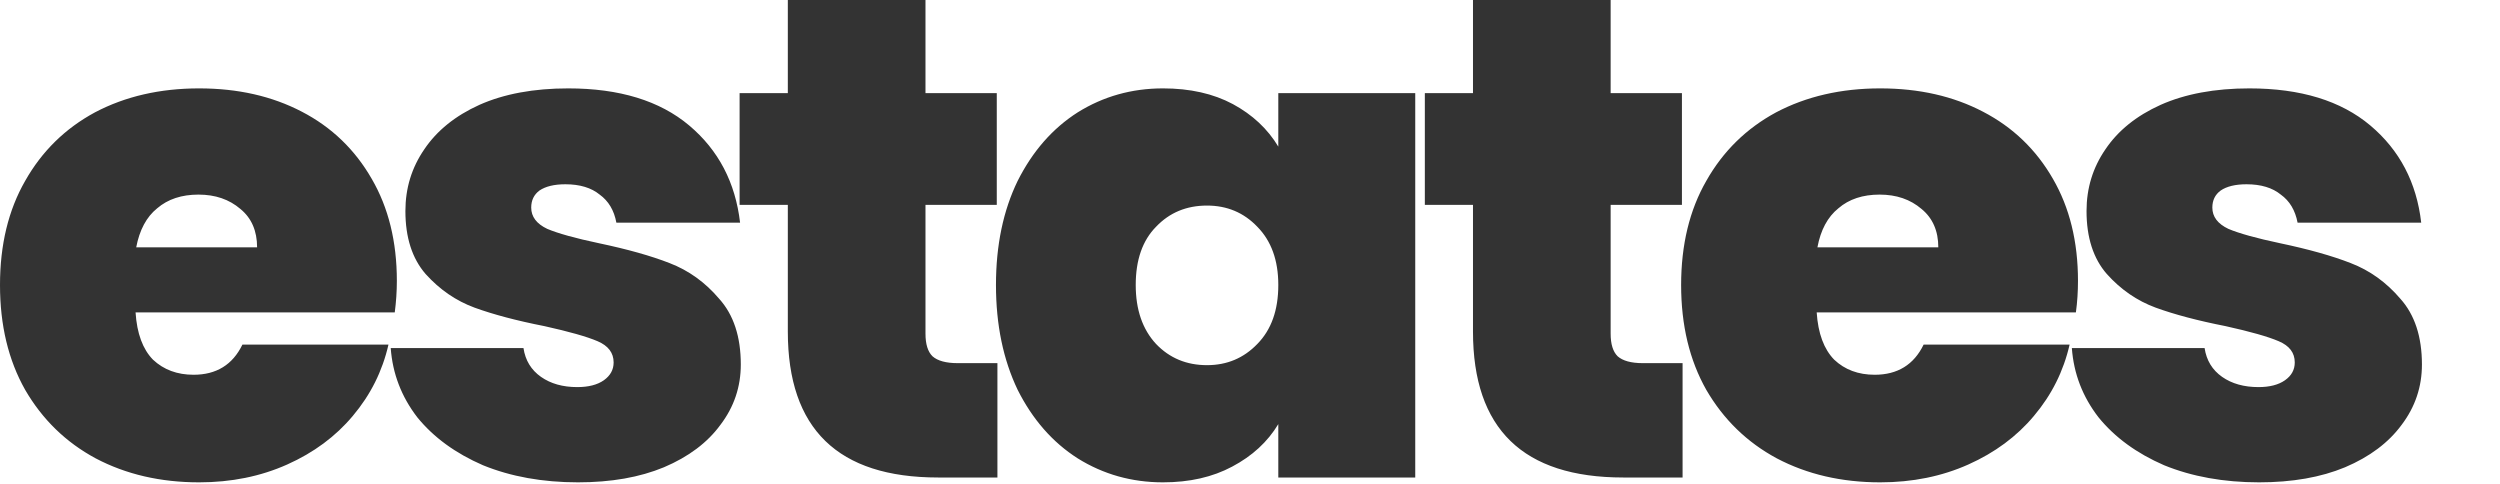<?xml version="1.0" encoding="utf-8"?>
<svg xmlns="http://www.w3.org/2000/svg" fill="none" height="100%" overflow="visible" preserveAspectRatio="none" style="display: block;" viewBox="0 0 31 6" width="100%">
<path d="M4.921 3.483C4.921 3.613 4.912 3.744 4.895 3.874H1.681C1.698 4.135 1.77 4.33 1.897 4.46C2.03 4.585 2.198 4.647 2.4 4.647C2.683 4.647 2.885 4.523 3.006 4.273H4.817C4.742 4.602 4.595 4.896 4.375 5.157C4.162 5.412 3.89 5.613 3.561 5.76C3.232 5.907 2.868 5.981 2.469 5.981C1.99 5.981 1.563 5.882 1.187 5.684C0.817 5.485 0.526 5.202 0.312 4.834C0.104 4.466 0 4.033 0 3.534C0 3.036 0.104 2.605 0.312 2.243C0.52 1.875 0.809 1.592 1.178 1.393C1.554 1.195 1.984 1.096 2.469 1.096C2.949 1.096 3.373 1.192 3.743 1.385C4.113 1.577 4.401 1.855 4.609 2.217C4.817 2.574 4.921 2.996 4.921 3.483ZM3.188 3.067C3.188 2.863 3.119 2.704 2.981 2.591C2.842 2.472 2.669 2.413 2.461 2.413C2.253 2.413 2.082 2.469 1.949 2.583C1.816 2.69 1.73 2.852 1.689 3.067H3.188ZM7.167 5.981C6.728 5.981 6.335 5.91 5.989 5.769C5.648 5.621 5.376 5.423 5.174 5.174C4.978 4.919 4.868 4.633 4.845 4.316H6.491C6.514 4.469 6.587 4.588 6.708 4.673C6.829 4.758 6.979 4.8 7.158 4.8C7.297 4.8 7.407 4.772 7.488 4.715C7.568 4.658 7.609 4.585 7.609 4.494C7.609 4.375 7.542 4.287 7.41 4.231C7.277 4.174 7.057 4.112 6.751 4.044C6.405 3.976 6.116 3.899 5.885 3.815C5.654 3.73 5.452 3.591 5.278 3.398C5.111 3.206 5.027 2.945 5.027 2.617C5.027 2.333 5.105 2.079 5.261 1.852C5.417 1.62 5.645 1.436 5.945 1.3C6.251 1.164 6.618 1.096 7.046 1.096C7.681 1.096 8.181 1.249 8.545 1.555C8.909 1.861 9.119 2.263 9.177 2.761H7.643C7.615 2.608 7.545 2.492 7.436 2.413C7.332 2.328 7.19 2.285 7.011 2.285C6.872 2.285 6.766 2.311 6.69 2.362C6.621 2.413 6.587 2.484 6.587 2.574C6.587 2.687 6.653 2.775 6.786 2.838C6.919 2.894 7.132 2.954 7.427 3.016C7.779 3.09 8.071 3.172 8.302 3.262C8.539 3.353 8.744 3.5 8.917 3.704C9.096 3.902 9.186 4.174 9.186 4.52C9.186 4.797 9.102 5.046 8.934 5.267C8.773 5.488 8.539 5.664 8.233 5.794C7.932 5.919 7.577 5.981 7.167 5.981ZM12.368 4.503V5.921H11.632C10.39 5.921 9.769 5.318 9.769 4.112V2.54H9.171V1.155H9.769V0H11.476V1.155H12.36V2.54H11.476V4.137C11.476 4.268 11.505 4.361 11.563 4.418C11.626 4.474 11.73 4.503 11.875 4.503H12.368ZM12.35 3.534C12.35 3.041 12.44 2.611 12.619 2.243C12.804 1.875 13.052 1.592 13.364 1.393C13.682 1.195 14.034 1.096 14.421 1.096C14.756 1.096 15.045 1.161 15.288 1.291C15.53 1.422 15.718 1.597 15.851 1.818V1.155H17.549V5.921H15.851V5.259C15.718 5.48 15.527 5.655 15.279 5.786C15.036 5.916 14.75 5.981 14.421 5.981C14.034 5.981 13.682 5.882 13.364 5.684C13.052 5.485 12.804 5.202 12.619 4.834C12.44 4.46 12.35 4.027 12.35 3.534ZM15.851 3.534C15.851 3.228 15.764 2.988 15.591 2.812C15.423 2.636 15.215 2.549 14.967 2.549C14.713 2.549 14.502 2.636 14.335 2.812C14.167 2.982 14.083 3.223 14.083 3.534C14.083 3.84 14.167 4.084 14.335 4.265C14.502 4.44 14.713 4.528 14.967 4.528C15.215 4.528 15.423 4.44 15.591 4.265C15.764 4.089 15.851 3.846 15.851 3.534ZM20.864 4.503V5.921H20.128C18.886 5.921 18.265 5.318 18.265 4.112V2.54H17.668V1.155H18.265V0H19.972V1.155H20.856V2.54H19.972V4.137C19.972 4.268 20.001 4.361 20.059 4.418C20.122 4.474 20.226 4.503 20.37 4.503H20.864ZM25.767 3.483C25.767 3.613 25.759 3.744 25.741 3.874H22.527C22.544 4.135 22.617 4.33 22.744 4.46C22.876 4.585 23.044 4.647 23.246 4.647C23.529 4.647 23.732 4.523 23.853 4.273H25.663C25.588 4.602 25.441 4.896 25.221 5.157C25.008 5.412 24.736 5.613 24.407 5.76C24.078 5.907 23.714 5.981 23.315 5.981C22.836 5.981 22.409 5.882 22.033 5.684C21.663 5.485 21.372 5.202 21.158 4.834C20.95 4.466 20.846 4.033 20.846 3.534C20.846 3.036 20.95 2.605 21.158 2.243C21.366 1.875 21.655 1.592 22.024 1.393C22.4 1.195 22.83 1.096 23.315 1.096C23.795 1.096 24.22 1.192 24.589 1.385C24.959 1.577 25.248 1.855 25.456 2.217C25.663 2.574 25.767 2.996 25.767 3.483ZM24.035 3.067C24.035 2.863 23.965 2.704 23.827 2.591C23.688 2.472 23.515 2.413 23.307 2.413C23.099 2.413 22.928 2.469 22.796 2.583C22.663 2.69 22.576 2.852 22.536 3.067H24.035ZM28.013 5.981C27.574 5.981 27.181 5.91 26.835 5.769C26.494 5.621 26.223 5.423 26.021 5.174C25.824 4.919 25.714 4.633 25.691 4.316H27.337C27.36 4.469 27.433 4.588 27.554 4.673C27.675 4.758 27.826 4.8 28.005 4.8C28.143 4.8 28.253 4.772 28.334 4.715C28.415 4.658 28.455 4.585 28.455 4.494C28.455 4.375 28.389 4.287 28.256 4.231C28.123 4.174 27.904 4.112 27.597 4.044C27.251 3.976 26.962 3.899 26.731 3.815C26.5 3.73 26.298 3.591 26.125 3.398C25.957 3.206 25.873 2.945 25.873 2.617C25.873 2.333 25.951 2.079 26.107 1.852C26.263 1.62 26.491 1.436 26.792 1.3C27.098 1.164 27.465 1.096 27.892 1.096C28.527 1.096 29.027 1.249 29.391 1.555C29.755 1.861 29.966 2.263 30.023 2.761H28.49C28.461 2.608 28.392 2.492 28.282 2.413C28.178 2.328 28.036 2.285 27.857 2.285C27.719 2.285 27.612 2.311 27.537 2.362C27.467 2.413 27.433 2.484 27.433 2.574C27.433 2.687 27.499 2.775 27.632 2.838C27.765 2.894 27.978 2.954 28.273 3.016C28.625 3.09 28.917 3.172 29.148 3.262C29.385 3.353 29.59 3.5 29.764 3.704C29.942 3.902 30.032 4.174 30.032 4.52C30.032 4.797 29.948 5.046 29.781 5.267C29.619 5.488 29.385 5.664 29.079 5.794C28.779 5.919 28.423 5.981 28.013 5.981Z" fill="#333333" id="Vector"/>
</svg>